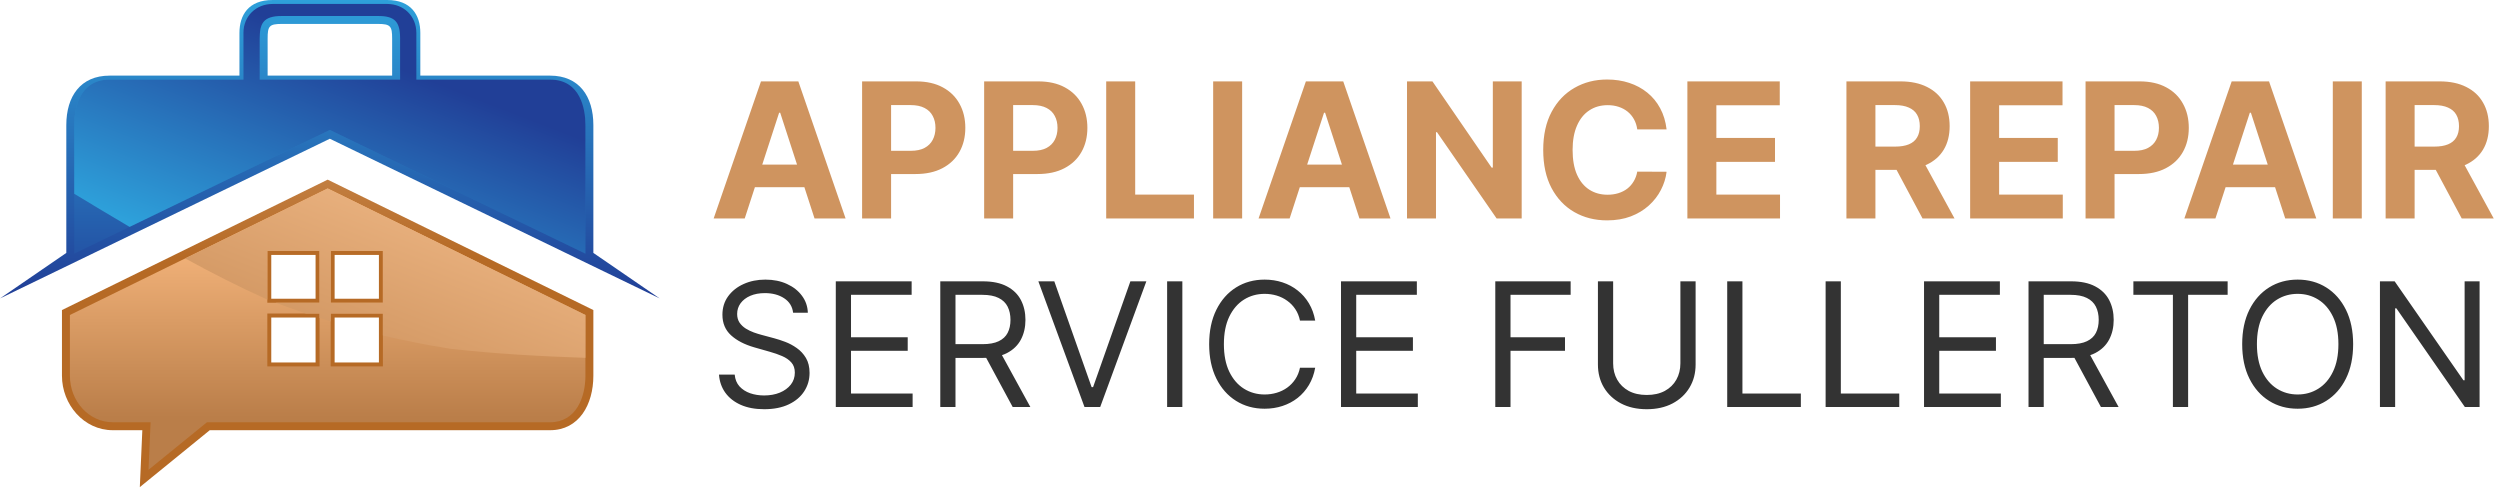 <svg xmlns="http://www.w3.org/2000/svg" width="250" height="49" viewBox="0 0 250 49" fill="none"><path d="M74.472 21.849H71.365L76.098 8.139H79.834L84.56 21.849H81.454L78.019 11.272H77.912L74.472 21.849ZM74.278 16.46H81.614V18.723H74.278V16.46ZM86.21 21.849V8.139H91.619C92.659 8.139 93.544 8.338 94.276 8.735C95.008 9.128 95.566 9.675 95.95 10.375C96.338 11.072 96.532 11.875 96.532 12.785C96.532 13.696 96.336 14.499 95.943 15.195C95.55 15.891 94.981 16.433 94.236 16.822C93.495 17.21 92.598 17.404 91.545 17.404H88.098V15.081H91.077C91.634 15.081 92.094 14.985 92.456 14.793C92.822 14.597 93.094 14.327 93.272 13.983C93.455 13.635 93.547 13.236 93.547 12.785C93.547 12.33 93.455 11.933 93.272 11.594C93.094 11.25 92.822 10.985 92.456 10.797C92.09 10.605 91.626 10.509 91.063 10.509H89.109V21.849H86.21ZM98.415 21.849V8.139H103.824C104.864 8.139 105.75 8.338 106.482 8.735C107.213 9.128 107.771 9.675 108.155 10.375C108.543 11.072 108.738 11.875 108.738 12.785C108.738 13.696 108.541 14.499 108.148 15.195C107.756 15.891 107.187 16.433 106.441 16.822C105.701 17.21 104.804 17.404 103.75 17.404H100.303V15.081H103.282C103.84 15.081 104.299 14.985 104.661 14.793C105.027 14.597 105.299 14.327 105.477 13.983C105.66 13.635 105.752 13.236 105.752 12.785C105.752 12.33 105.66 11.933 105.477 11.594C105.299 11.25 105.027 10.985 104.661 10.797C104.295 10.605 103.831 10.509 103.268 10.509H101.314V21.849H98.415ZM110.62 21.849V8.139H113.519V19.459H119.396V21.849H110.62ZM124.214 8.139V21.849H121.316V8.139H124.214ZM128.962 21.849H125.856L130.589 8.139H134.324L139.051 21.849H135.944L132.51 11.272H132.403L128.962 21.849ZM128.768 16.46H136.105V18.723H128.768V16.46ZM152.168 8.139V21.849H149.664L143.7 13.22H143.599V21.849H140.701V8.139H143.244L149.162 16.762H149.283V8.139H152.168ZM166.659 12.939H163.727C163.673 12.56 163.564 12.223 163.399 11.928C163.234 11.629 163.022 11.375 162.763 11.165C162.504 10.956 162.205 10.795 161.866 10.683C161.531 10.572 161.168 10.516 160.775 10.516C160.065 10.516 159.447 10.692 158.921 11.045C158.394 11.393 157.986 11.902 157.696 12.571C157.405 13.236 157.26 14.044 157.26 14.994C157.26 15.972 157.405 16.793 157.696 17.458C157.99 18.123 158.401 18.625 158.927 18.964C159.454 19.303 160.063 19.473 160.755 19.473C161.143 19.473 161.502 19.421 161.833 19.319C162.167 19.216 162.464 19.067 162.723 18.87C162.982 18.669 163.196 18.426 163.365 18.141C163.54 17.855 163.66 17.529 163.727 17.163L166.659 17.177C166.583 17.806 166.393 18.413 166.09 18.997C165.791 19.578 165.387 20.098 164.878 20.557C164.374 21.012 163.772 21.374 163.071 21.642C162.375 21.905 161.587 22.037 160.708 22.037C159.485 22.037 158.392 21.76 157.428 21.206C156.468 20.653 155.71 19.852 155.152 18.803C154.598 17.755 154.322 16.485 154.322 14.994C154.322 13.499 154.603 12.227 155.165 11.179C155.727 10.13 156.491 9.331 157.455 8.782C158.418 8.229 159.503 7.952 160.708 7.952C161.502 7.952 162.239 8.064 162.917 8.287C163.6 8.51 164.204 8.836 164.731 9.264C165.258 9.688 165.686 10.208 166.016 10.824C166.351 11.44 166.565 12.145 166.659 12.939ZM168.738 21.849V8.139H177.976V10.529H171.636V13.796H177.5V16.186H171.636V19.459H178.002V21.849H168.738ZM184.643 21.849V8.139H190.052C191.087 8.139 191.971 8.325 192.703 8.695C193.439 9.061 193.999 9.581 194.383 10.255C194.771 10.924 194.965 11.712 194.965 12.618C194.965 13.528 194.769 14.312 194.376 14.967C193.984 15.619 193.415 16.119 192.669 16.467C191.928 16.815 191.031 16.989 189.978 16.989H186.357V14.66H189.51C190.063 14.66 190.523 14.584 190.889 14.432C191.255 14.28 191.527 14.053 191.705 13.749C191.888 13.446 191.98 13.069 191.98 12.618C191.98 12.163 191.888 11.779 191.705 11.466C191.527 11.154 191.252 10.918 190.882 10.757C190.516 10.592 190.054 10.509 189.496 10.509H187.542V21.849H184.643ZM192.047 15.61L195.454 21.849H192.254L188.921 15.61H192.047ZM197.014 21.849V8.139H206.252V10.529H199.912V13.796H205.777V16.186H199.912V19.459H206.279V21.849H197.014ZM208.556 21.849V8.139H213.965C215.005 8.139 215.891 8.338 216.623 8.735C217.355 9.128 217.913 9.675 218.296 10.375C218.685 11.072 218.879 11.875 218.879 12.785C218.879 13.696 218.682 14.499 218.29 15.195C217.897 15.891 217.328 16.433 216.583 16.822C215.842 17.21 214.945 17.404 213.892 17.404H210.444V15.081H213.423C213.981 15.081 214.441 14.985 214.802 14.793C215.168 14.597 215.44 14.327 215.619 13.983C215.802 13.635 215.893 13.236 215.893 12.785C215.893 12.33 215.802 11.933 215.619 11.594C215.44 11.25 215.168 10.985 214.802 10.797C214.436 10.605 213.972 10.509 213.41 10.509H211.455V21.849H208.556ZM221.541 21.849H218.435L223.168 8.139H226.903L231.63 21.849H228.523L225.089 11.272H224.982L221.541 21.849ZM221.347 16.46H228.684V18.723H221.347V16.46ZM236.178 8.139V21.849H233.28V8.139H236.178ZM238.563 21.849V8.139H243.972C245.007 8.139 245.891 8.325 246.623 8.695C247.359 9.061 247.919 9.581 248.303 10.255C248.691 10.924 248.885 11.712 248.885 12.618C248.885 13.528 248.689 14.312 248.296 14.967C247.904 15.619 247.335 16.119 246.589 16.467C245.849 16.815 244.952 16.989 243.898 16.989H240.277V14.66H243.43C243.983 14.66 244.443 14.584 244.809 14.432C245.175 14.28 245.447 14.053 245.625 13.749C245.808 13.446 245.9 13.069 245.9 12.618C245.9 12.163 245.808 11.779 245.625 11.466C245.447 11.154 245.172 10.918 244.802 10.757C244.436 10.592 243.974 10.509 243.416 10.509H241.462V21.849H238.563ZM245.967 15.61L249.374 21.849H246.174L242.841 15.61H245.967Z" fill="#CF945F"></path><path d="M79.311 31.275C79.238 30.653 78.939 30.17 78.416 29.826C77.892 29.483 77.25 29.311 76.489 29.311C75.932 29.311 75.446 29.401 75.028 29.581C74.615 29.761 74.292 30.009 74.059 30.323C73.83 30.639 73.715 30.996 73.715 31.397C73.715 31.733 73.795 32.021 73.954 32.263C74.118 32.5 74.327 32.698 74.58 32.858C74.834 33.013 75.1 33.142 75.378 33.244C75.656 33.343 75.912 33.422 76.145 33.484L77.421 33.827C77.749 33.913 78.113 34.032 78.514 34.183C78.919 34.335 79.305 34.541 79.674 34.803C80.046 35.061 80.353 35.392 80.594 35.797C80.835 36.202 80.956 36.699 80.956 37.288C80.956 37.967 80.778 38.581 80.422 39.129C80.07 39.677 79.555 40.113 78.876 40.436C78.201 40.759 77.381 40.921 76.415 40.921C75.515 40.921 74.736 40.776 74.077 40.485C73.423 40.195 72.907 39.79 72.531 39.27C72.159 38.751 71.948 38.147 71.899 37.46H73.47C73.511 37.935 73.67 38.327 73.948 38.638C74.231 38.945 74.587 39.174 75.016 39.325C75.45 39.473 75.916 39.546 76.415 39.546C76.996 39.546 77.518 39.452 77.98 39.264C78.442 39.072 78.808 38.806 79.078 38.466C79.348 38.123 79.483 37.722 79.483 37.264C79.483 36.846 79.367 36.507 79.134 36.245C78.9 35.983 78.594 35.77 78.213 35.607C77.833 35.443 77.421 35.3 76.98 35.177L75.433 34.736C74.451 34.453 73.674 34.05 73.102 33.527C72.529 33.003 72.242 32.318 72.242 31.471C72.242 30.767 72.433 30.154 72.813 29.63C73.198 29.102 73.713 28.693 74.359 28.403C75.01 28.108 75.736 27.961 76.538 27.961C77.348 27.961 78.068 28.106 78.698 28.397C79.328 28.683 79.827 29.076 80.195 29.575C80.567 30.074 80.764 30.64 80.784 31.275H79.311ZM83.579 40.7V28.133H91.164V29.483H85.101V33.729H90.771V35.079H85.101V39.35H91.262V40.7H83.579ZM94.028 40.7V28.133H98.274C99.256 28.133 100.062 28.3 100.692 28.636C101.322 28.967 101.788 29.424 102.091 30.004C102.393 30.585 102.545 31.246 102.545 31.986C102.545 32.727 102.393 33.383 102.091 33.956C101.788 34.529 101.324 34.979 100.698 35.306C100.072 35.629 99.272 35.791 98.298 35.791H94.862V34.416H98.249C98.92 34.416 99.46 34.318 99.869 34.122C100.283 33.925 100.581 33.647 100.765 33.287C100.953 32.923 101.048 32.49 101.048 31.986C101.048 31.483 100.953 31.044 100.765 30.667C100.577 30.291 100.276 30 99.863 29.796C99.45 29.587 98.904 29.483 98.225 29.483H95.549V40.7H94.028ZM99.943 35.055L103.036 40.7H101.268L98.225 35.055H99.943ZM105.43 28.133L109.161 38.712H109.308L113.039 28.133H114.635L110.02 40.7H108.449L103.835 28.133H105.43ZM118.235 28.133V40.7H116.713V28.133H118.235ZM131.52 32.06H129.998C129.908 31.622 129.751 31.238 129.526 30.906C129.305 30.575 129.035 30.297 128.716 30.072C128.401 29.843 128.051 29.671 127.666 29.556C127.282 29.442 126.881 29.385 126.464 29.385C125.703 29.385 125.013 29.577 124.396 29.961C123.782 30.346 123.293 30.913 122.929 31.661C122.569 32.41 122.389 33.328 122.389 34.416C122.389 35.505 122.569 36.423 122.929 37.172C123.293 37.92 123.782 38.487 124.396 38.871C125.013 39.256 125.703 39.448 126.464 39.448C126.881 39.448 127.282 39.391 127.666 39.276C128.051 39.162 128.401 38.992 128.716 38.767C129.035 38.538 129.305 38.258 129.526 37.926C129.751 37.591 129.908 37.206 129.998 36.773H131.52C131.405 37.415 131.197 37.99 130.894 38.497C130.591 39.004 130.215 39.436 129.765 39.792C129.315 40.144 128.81 40.412 128.249 40.596C127.693 40.78 127.098 40.872 126.464 40.872C125.392 40.872 124.439 40.61 123.604 40.086C122.769 39.563 122.113 38.818 121.634 37.853C121.156 36.887 120.916 35.742 120.916 34.416C120.916 33.091 121.156 31.945 121.634 30.98C122.113 30.015 122.769 29.27 123.604 28.746C124.439 28.223 125.392 27.961 126.464 27.961C127.098 27.961 127.693 28.053 128.249 28.237C128.81 28.421 129.315 28.691 129.765 29.047C130.215 29.399 130.591 29.828 130.894 30.336C131.197 30.839 131.405 31.414 131.52 32.06ZM134.1 40.7V28.133H141.685V29.483H135.622V33.729H141.292V35.079H135.622V39.35H141.783V40.7H134.1ZM149.529 40.7V28.133H157.065V29.483H151.051V33.729H156.5V35.079H151.051V40.7H149.529ZM168.039 28.133H169.561V36.454C169.561 37.313 169.359 38.08 168.954 38.755C168.553 39.426 167.986 39.956 167.254 40.344C166.522 40.729 165.663 40.921 164.677 40.921C163.691 40.921 162.832 40.729 162.099 40.344C161.367 39.956 160.799 39.426 160.394 38.755C159.993 38.08 159.792 37.313 159.792 36.454V28.133H161.314V36.331C161.314 36.945 161.449 37.491 161.719 37.969C161.989 38.444 162.374 38.818 162.873 39.092C163.376 39.362 163.977 39.497 164.677 39.497C165.376 39.497 165.978 39.362 166.481 39.092C166.984 38.818 167.369 38.444 167.634 37.969C167.904 37.491 168.039 36.945 168.039 36.331V28.133ZM172.721 40.7V28.133H174.243V39.35H180.085V40.7H172.721ZM182.562 40.7V28.133H184.084V39.35H189.926V40.7H182.562ZM192.403 40.7V28.133H199.988V29.483H193.925V33.729H199.595V35.079H193.925V39.35H200.086V40.7H192.403ZM202.852 40.7V28.133H207.098C208.08 28.133 208.886 28.3 209.516 28.636C210.146 28.967 210.612 29.424 210.915 30.004C211.217 30.585 211.369 31.246 211.369 31.986C211.369 32.727 211.217 33.383 210.915 33.956C210.612 34.529 210.148 34.979 209.522 35.306C208.896 35.629 208.096 35.791 207.122 35.791H203.686V34.416H207.073C207.744 34.416 208.284 34.318 208.693 34.122C209.106 33.925 209.405 33.647 209.589 33.287C209.777 32.923 209.871 32.49 209.871 31.986C209.871 31.483 209.777 31.044 209.589 30.667C209.401 30.291 209.1 30 208.687 29.796C208.274 29.587 207.728 29.483 207.049 29.483H204.373V40.7H202.852ZM208.767 35.055L211.86 40.7H210.092L207.049 35.055H208.767ZM213.338 29.483V28.133H222.764V29.483H218.812V40.7H217.29V29.483H213.338ZM235.314 34.416C235.314 35.742 235.075 36.887 234.596 37.853C234.117 38.818 233.461 39.563 232.626 40.086C231.792 40.61 230.838 40.872 229.767 40.872C228.695 40.872 227.742 40.61 226.907 40.086C226.073 39.563 225.416 38.818 224.937 37.853C224.459 36.887 224.219 35.742 224.219 34.416C224.219 33.091 224.459 31.945 224.937 30.98C225.416 30.015 226.073 29.27 226.907 28.746C227.742 28.223 228.695 27.961 229.767 27.961C230.838 27.961 231.792 28.223 232.626 28.746C233.461 29.27 234.117 30.015 234.596 30.98C235.075 31.945 235.314 33.091 235.314 34.416ZM233.841 34.416C233.841 33.328 233.659 32.41 233.295 31.661C232.935 30.913 232.446 30.346 231.828 29.961C231.215 29.577 230.527 29.385 229.767 29.385C229.006 29.385 228.316 29.577 227.699 29.961C227.085 30.346 226.596 30.913 226.232 31.661C225.872 32.41 225.692 33.328 225.692 34.416C225.692 35.505 225.872 36.423 226.232 37.172C226.596 37.92 227.085 38.487 227.699 38.871C228.316 39.256 229.006 39.448 229.767 39.448C230.527 39.448 231.215 39.256 231.828 38.871C232.446 38.487 232.935 37.92 233.295 37.172C233.659 36.423 233.841 35.505 233.841 34.416ZM247.959 28.133V40.7H246.486L239.638 30.833H239.515V40.7H237.994V28.133H239.466L246.339 38.025H246.462V28.133H247.959Z" fill="#333333"></path><path d="M32.766 17.965L6.196 31.005V37.578C6.196 40.444 8.377 43.02 11.275 43.02H14.233L13.982 48.711L20.976 43.02H55.012C57.908 43.02 59.336 40.444 59.336 37.578V31.005L32.766 17.965ZM31.558 36.244H27.127V31.751H31.558V36.244ZM31.558 29.876H27.127V25.495H31.558V29.876ZM37.891 36.244H37.593H33.463V31.751H37.891V36.244H37.891ZM37.891 29.876H37.593H33.463V25.495H37.891V29.876H37.891Z" fill="url(#paint0_linear_1419_149)"></path><path d="M32.983 13.874L0 29.843L6.631 25.291V12.51C6.631 9.631 8.059 7.563 10.957 7.563H23.945V3.285C23.945 1.512 24.845 0 27.266 0H38.713C41.122 0 42.032 1.512 42.032 3.285V7.563H55.012C57.908 7.563 59.336 9.631 59.336 12.51V25.291L65.968 29.843L32.983 13.874ZM28.179 2.392C26.913 2.392 26.763 2.619 26.763 3.86V7.563H32.994H39.214V3.86C39.214 2.619 39.055 2.392 37.799 2.392H28.179Z" fill="url(#paint1_linear_1419_149)"></path><path d="M15.06 42.225H11.276C8.914 42.225 6.991 40.14 6.991 37.578V31.499L32.766 18.846L58.543 31.499V37.578C58.543 39.722 57.617 42.225 55.012 42.225H20.695L14.85 46.981L15.06 42.225ZM33.067 36.641H38.289V31.356H33.067V36.641ZM26.733 36.641H31.953V31.356H26.733V36.641ZM33.067 30.273H38.289V25.098H33.067V30.273ZM26.733 30.273H31.953V25.098H26.733V30.273Z" fill="url(#paint2_linear_1419_149)"></path><path d="M32.983 12.996L7.423 25.367V12.51C7.423 10.958 7.883 7.96 10.957 7.96H24.342V3.284C24.342 1.629 25.589 0.791 27.266 0.791H38.713C40.391 0.791 41.242 1.629 41.242 3.284V7.96H55.012C58.084 7.96 58.543 10.958 58.543 12.51V25.367L32.983 12.996ZM28.179 1.601C26.312 1.601 25.971 2.36 25.971 3.86V7.96H40.008V3.86C40.008 2.149 39.471 1.601 37.8 1.601H28.179Z" fill="url(#paint3_linear_1419_149)"></path><path d="M26.68 29.938C26.697 29.945 26.715 29.952 26.732 29.959V25.098H31.952V30.273H27.57C28.572 30.652 29.581 31.015 30.596 31.356H31.952V31.796C32.323 31.913 32.694 32.03 33.066 32.146V31.356H38.288V33.549C40.51 34.075 42.756 34.516 45.024 34.875C49.498 35.378 54.02 35.632 58.542 35.783V31.499L32.766 18.846L18.514 25.842C21.185 27.3 23.897 28.687 26.68 29.938ZM33.066 25.098H38.288V30.273H33.066V25.098Z" fill="url(#paint4_linear_1419_149)"></path><path d="M12.96 22.689L32.984 12.996L58.543 25.367V12.51C58.543 10.958 58.084 7.96 55.012 7.96H41.636V3.284C41.636 1.629 40.391 0.395 38.713 0.395H27.266C25.589 0.395 24.342 1.629 24.342 3.284V7.96H10.957C7.883 7.96 7.423 10.958 7.423 12.51V19.375C9.265 20.489 11.105 21.6 12.96 22.689ZM25.971 3.86C25.971 2.36 26.312 1.601 28.18 1.601H37.8C39.471 1.601 40.009 2.149 40.009 3.86V7.96H25.971V3.86Z" fill="url(#paint5_linear_1419_149)"></path><defs><linearGradient id="paint0_linear_1419_149" x1="32.766" y1="9.344" x2="32.766" y2="25.826" gradientUnits="userSpaceOnUse"><stop stop-color="#CF945F"></stop><stop offset="1" stop-color="#B66A25"></stop></linearGradient><linearGradient id="paint1_linear_1419_149" x1="32.983" y1="-7.96" x2="32.983" y2="29.573" gradientUnits="userSpaceOnUse"><stop stop-color="#31BAEC"></stop><stop offset="1" stop-color="#213F97"></stop></linearGradient><linearGradient id="paint2_linear_1419_149" x1="32.767" y1="23.015" x2="32.767" y2="41.724" gradientUnits="userSpaceOnUse"><stop stop-color="#F8B87F"></stop><stop offset="1" stop-color="#BA7E49"></stop></linearGradient><linearGradient id="paint3_linear_1419_149" x1="32.983" y1="-3.866" x2="32.983" y2="31.404" gradientUnits="userSpaceOnUse"><stop stop-color="#31BAEC"></stop><stop offset="1" stop-color="#213F97"></stop></linearGradient><linearGradient id="paint4_linear_1419_149" x1="35.851" y1="37.734" x2="46.682" y2="9.731" gradientUnits="userSpaceOnUse"><stop stop-color="#CF945F"></stop><stop offset="1" stop-color="#FBC594"></stop></linearGradient><linearGradient id="paint5_linear_1419_149" x1="26.782" y1="34.294" x2="37.734" y2="5.981" gradientUnits="userSpaceOnUse"><stop stop-color="#31BAEC"></stop><stop offset="1" stop-color="#213F97"></stop></linearGradient></defs></svg>